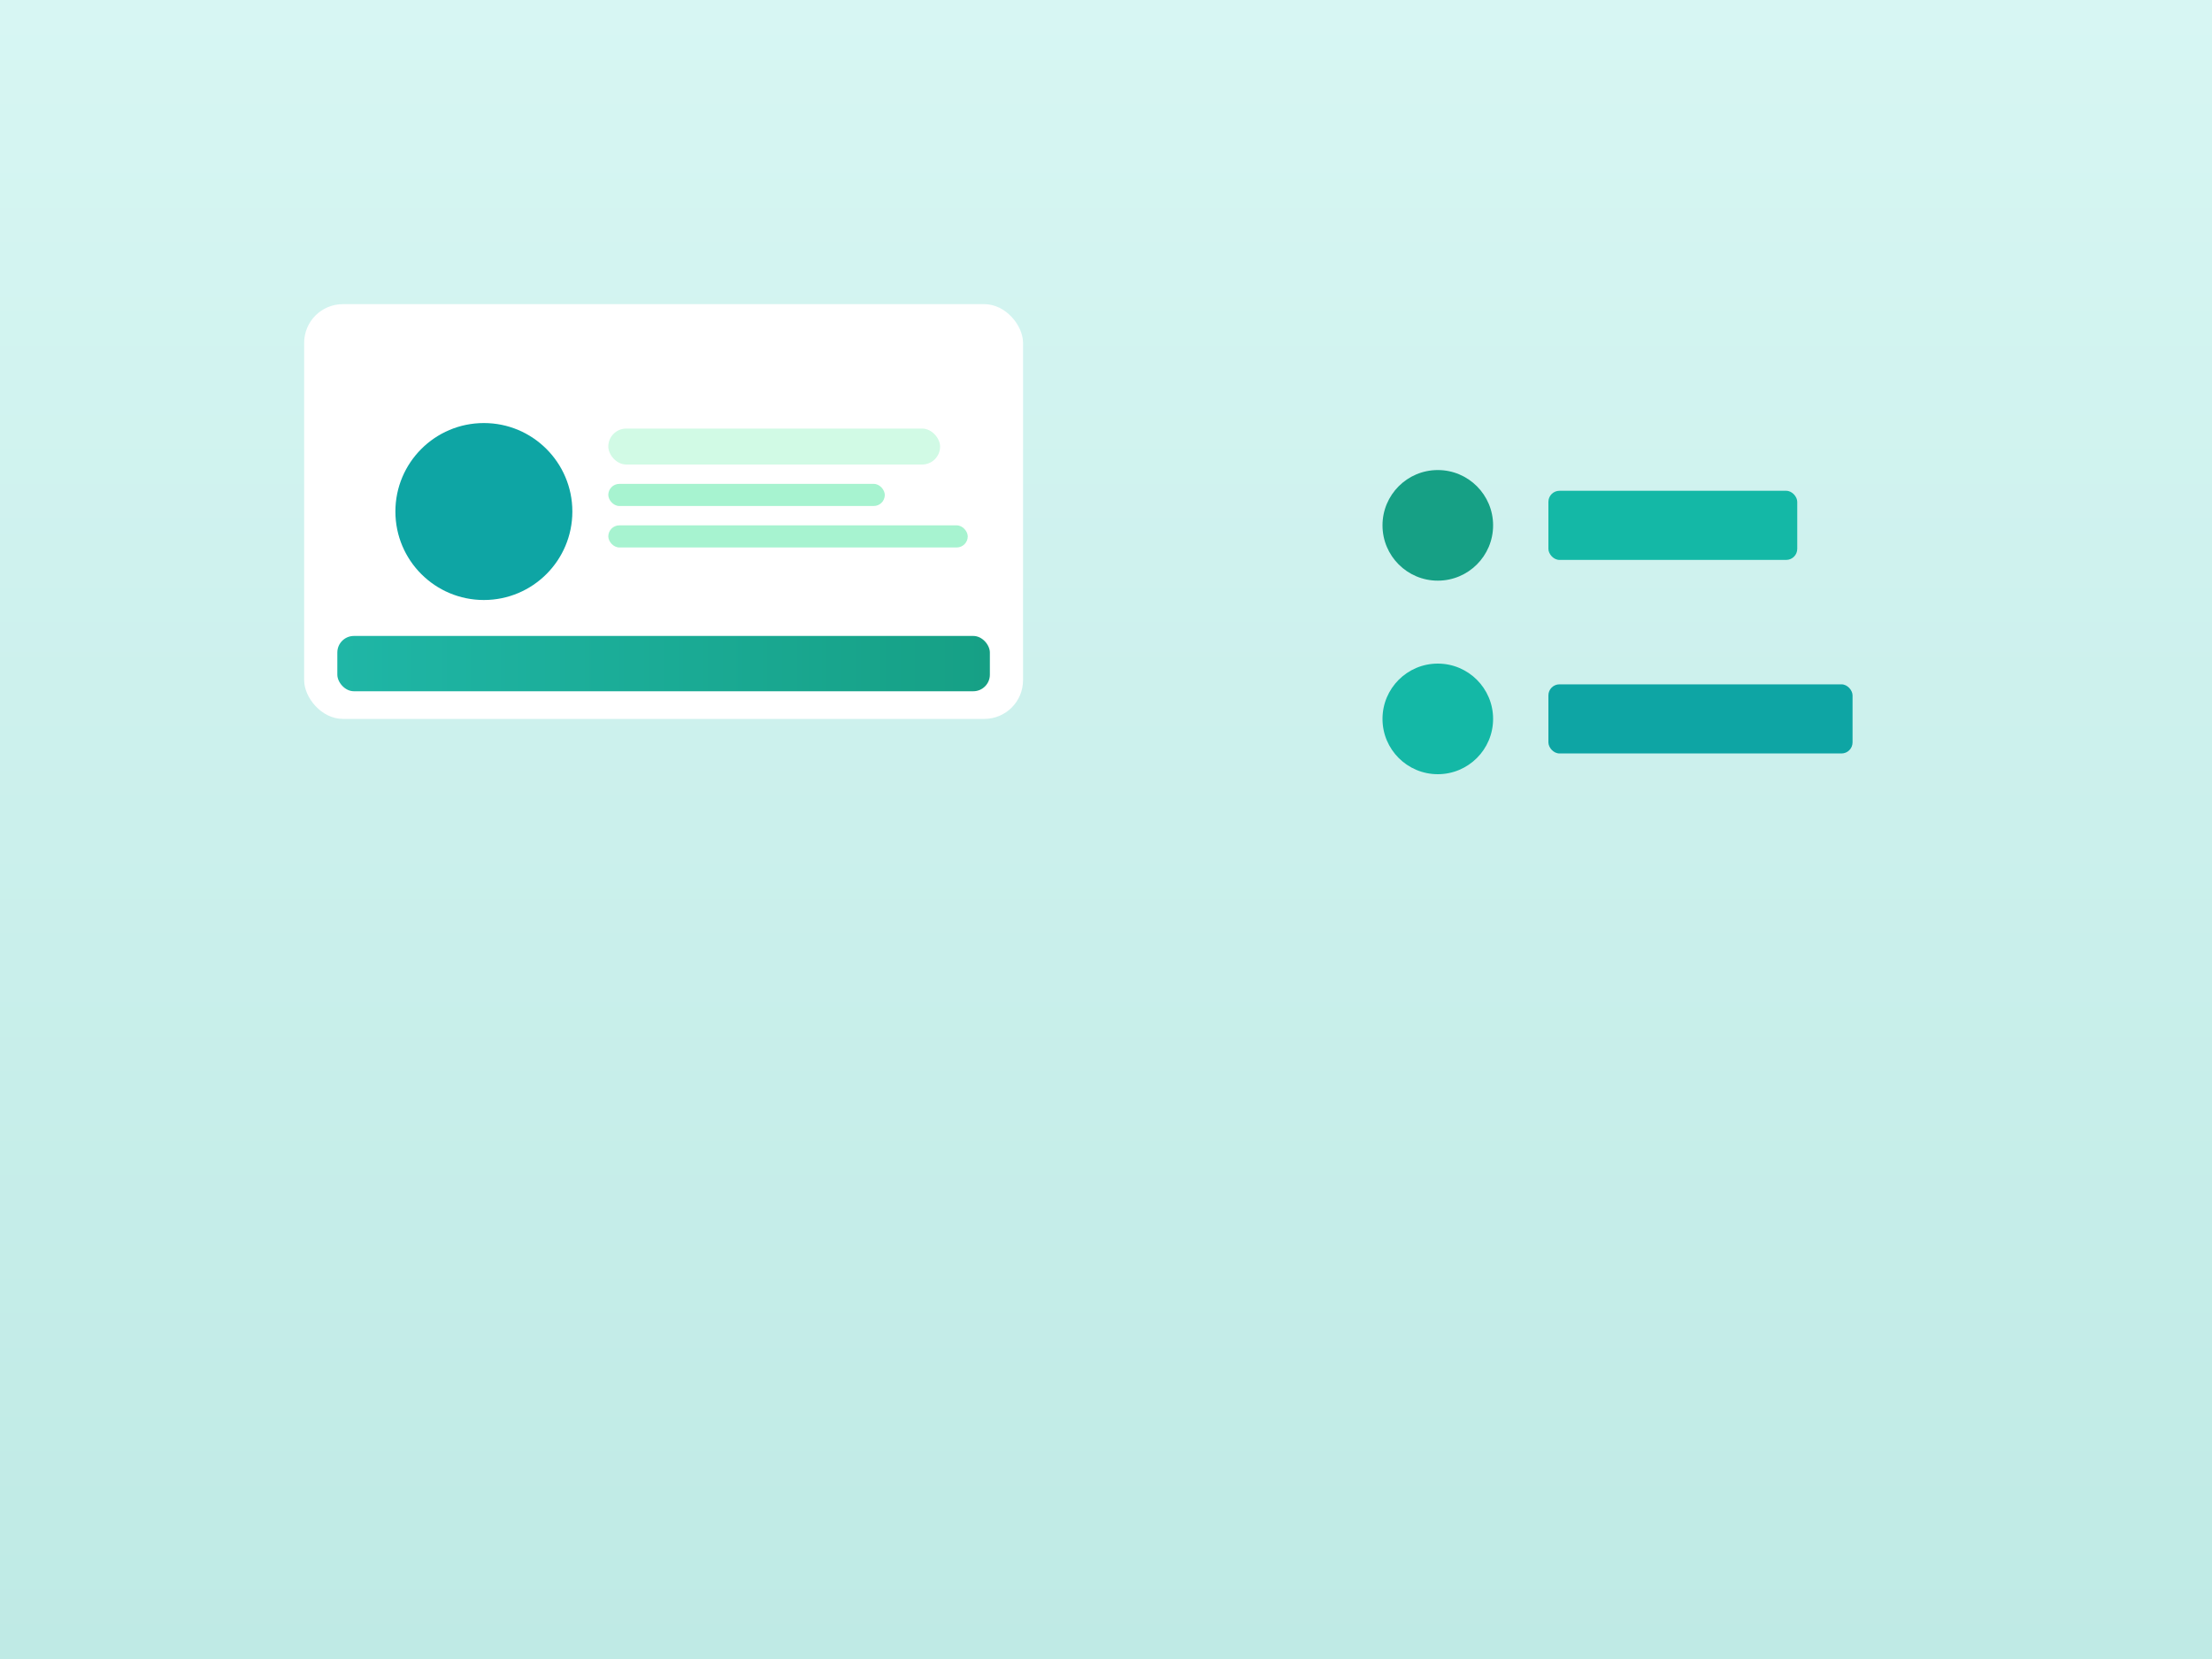 <!-- Healthcare.svg -->
<svg xmlns="http://www.w3.org/2000/svg" viewBox="0 0 1600 1200" aria-label="Healthcare / telehealth mobile app illustration">
  <rect x="0" y="0" width="1600" height="1200" fill="#333333" stroke="none"/>
  <defs>
    <linearGradient id="hbg" x1="0" y1="0" x2="0" y2="1"><stop offset="0%" stop-color="#D7F6F3"/><stop offset="100%" stop-color="#BFEAE5"/></linearGradient>
    <linearGradient id="t" x1="0" y1="0" x2="1" y2="0"><stop offset="0%" stop-color="#1FB6A6"/><stop offset="100%" stop-color="#16A085"/></linearGradient>
  </defs>
  <rect width="1600" height="1200" fill="url(#hbg)"/>
  <!-- Doctor video call card -->
  <g transform="translate(220,220)">
    <rect rx="28" width="520" height="300" fill="#ffffff"/>
    <circle cx="130" cy="150" r="64" fill="#0EA5A4"/>
    <rect x="220" y="90" width="240" height="26" rx="13" fill="#D1FAE5"/>
    <rect x="220" y="130" width="200" height="16" rx="8" fill="#A7F3D0"/>
    <rect x="220" y="160" width="260" height="16" rx="8" fill="#A7F3D0"/>
    <rect x="24" y="240" width="472" height="40" rx="12" fill="url(#t)"/>
  </g>
  <!-- Icons -->
  <g transform="translate(980,320)">
    <circle cx="60" cy="60" r="40" fill="#16A085"/>
    <rect x="140" y="35" width="180" height="50" rx="8" fill="#14B8A6"/>
    <circle cx="60" cy="200" r="40" fill="#14B8A6"/>
    <rect x="140" y="175" width="220" height="50" rx="8" fill="#0EA5A4"/>
  </g>
</svg>
